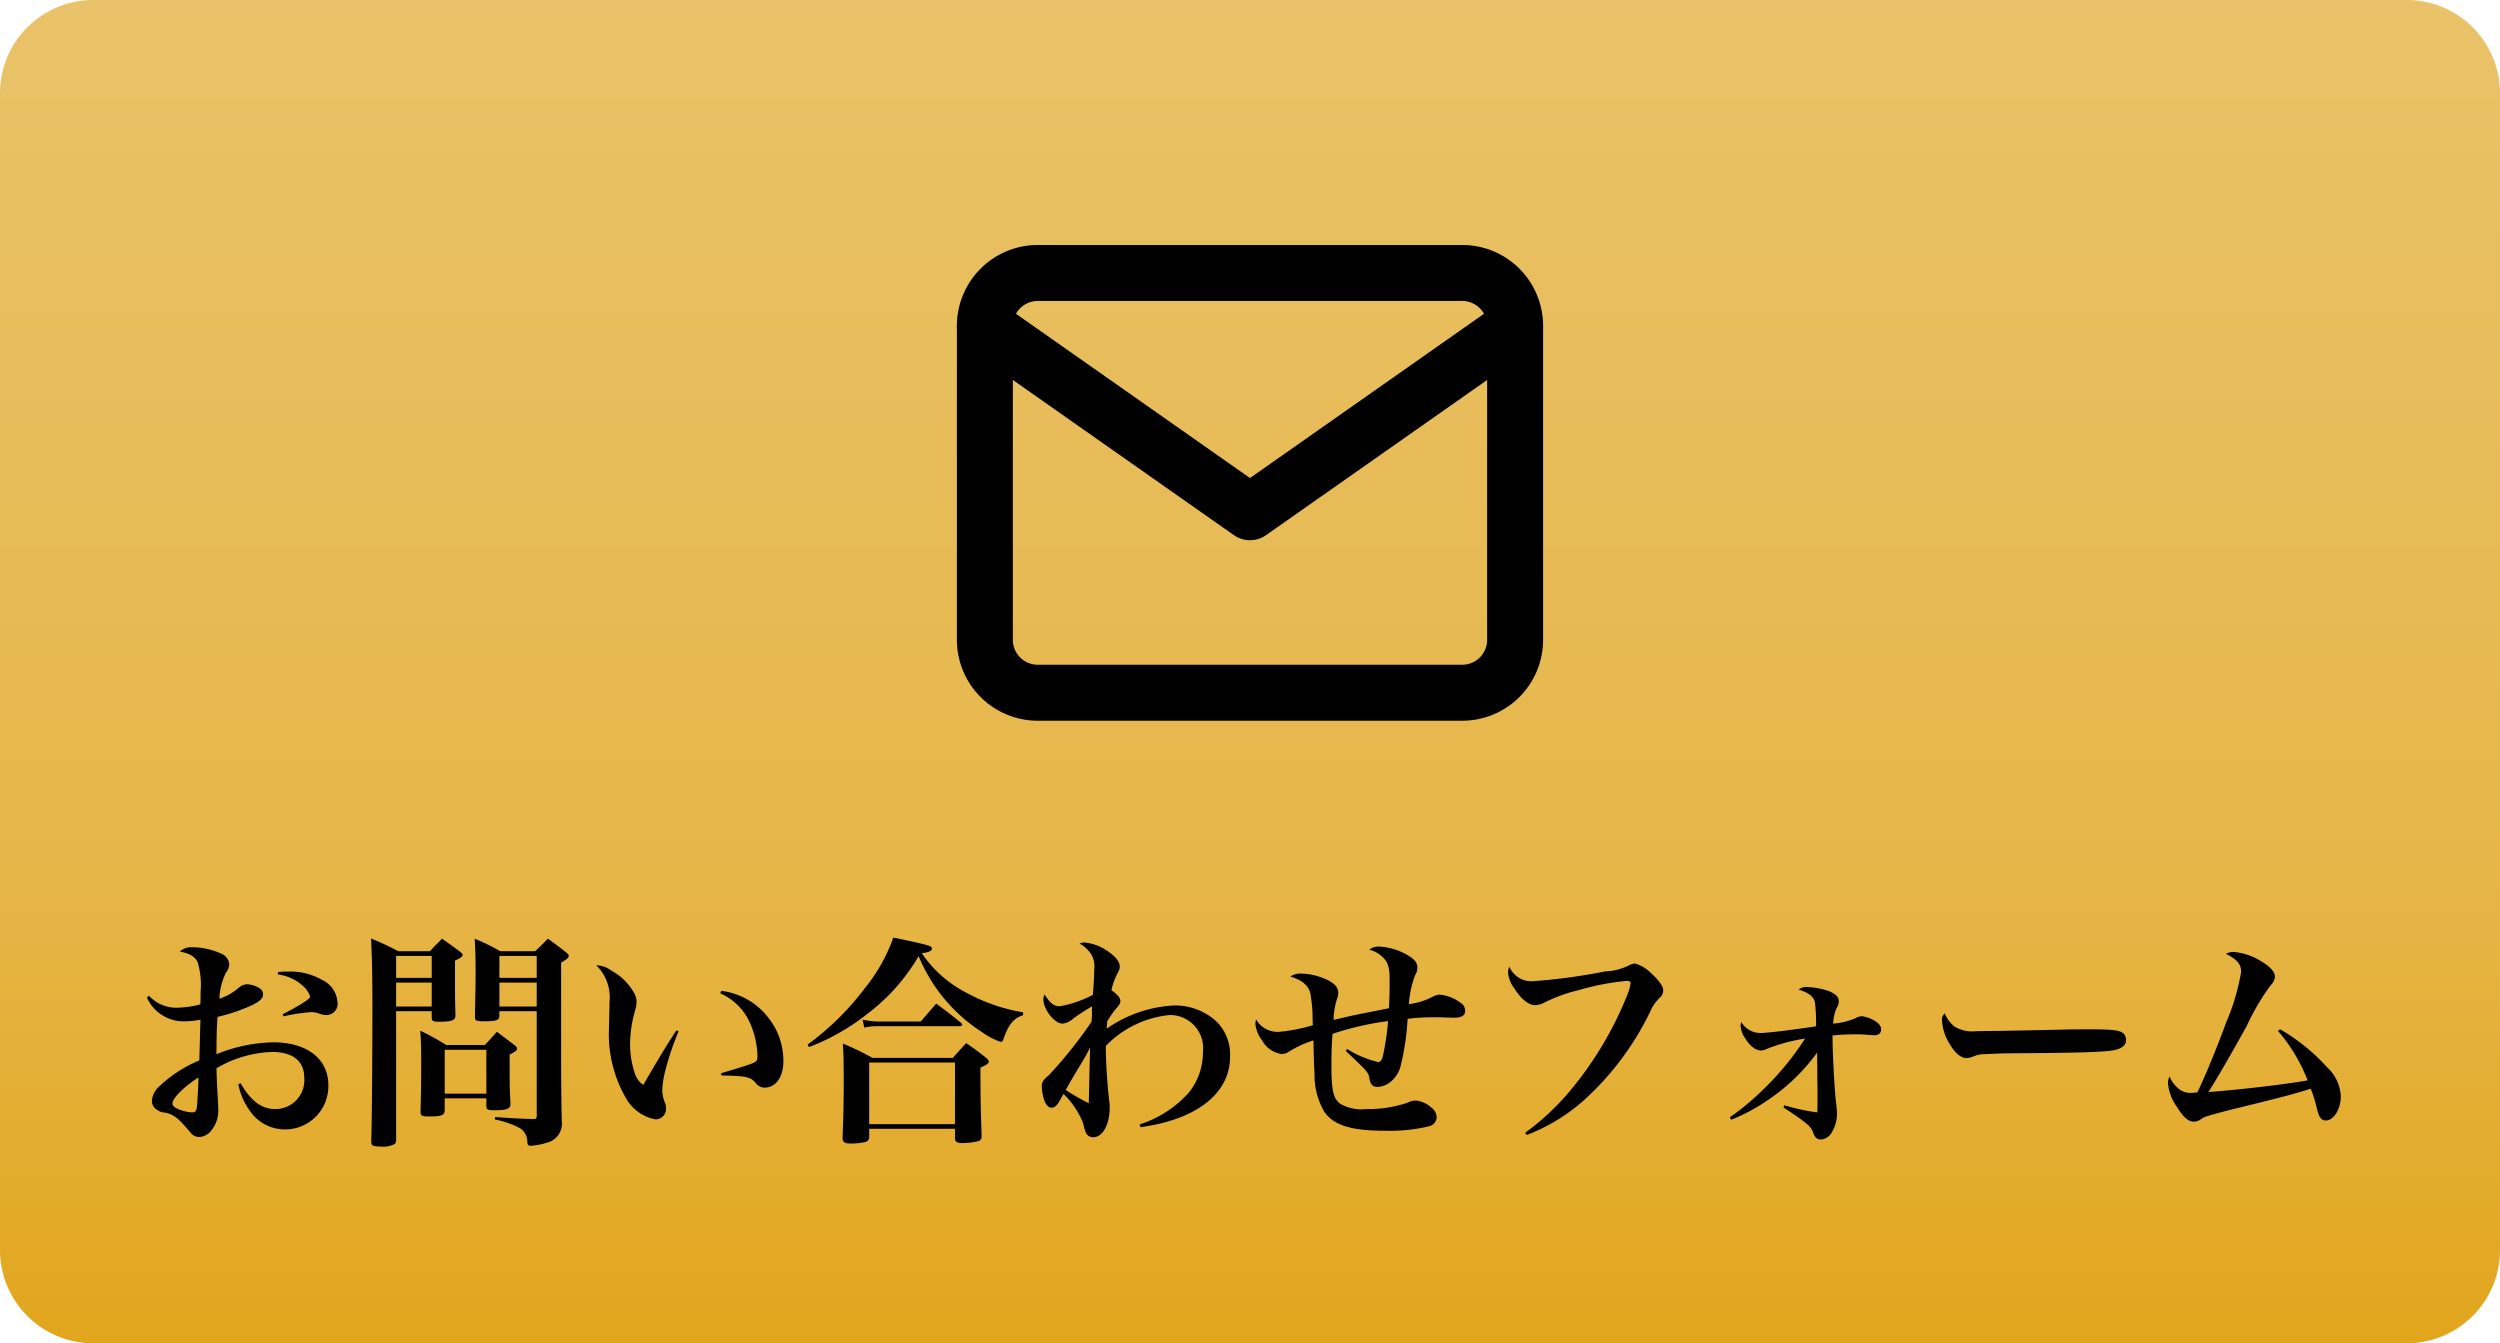 <svg xmlns="http://www.w3.org/2000/svg" xmlns:xlink="http://www.w3.org/1999/xlink" width="134" height="72" viewBox="0 0 134 72">
  <defs>
    <linearGradient id="linear-gradient" x1="0.5" x2="0.5" y2="1" gradientUnits="objectBoundingBox">
      <stop offset="0" stop-color="#e9c269"/>
      <stop offset="0.65" stop-color="#e6b649"/>
      <stop offset="1" stop-color="#e2a61d"/>
    </linearGradient>
  </defs>
  <g id="contact_form_btn" transform="translate(-10 -76)">
    <path id="パス_8527" data-name="パス 8527" d="M5,0H129a5,5,0,0,1,5,5V67a5,5,0,0,1-5,5H5a5,5,0,0,1-5-5V5A5,5,0,0,1,5,0Z" transform="translate(10 76)" fill="url(#linear-gradient)"/>
    <path id="パス_8528" data-name="パス 8528" d="M-59.124-6.9a2.142,2.142,0,0,0,2.052,1.272,4.47,4.47,0,0,0,.816-.084c-.024.732-.036,1.464-.06,2.184a6.954,6.954,0,0,0-2.112,1.356,1.2,1.2,0,0,0-.432.792.574.574,0,0,0,.228.468.877.877,0,0,0,.48.18c.444.1.672.264,1.164.84.2.228.2.228.252.288a.582.582,0,0,0,.42.18.885.885,0,0,0,.684-.408A1.648,1.648,0,0,0-55.3-.9c0-.156-.012-.336-.024-.54-.06-1.128-.06-1.128-.072-1.668a6.224,6.224,0,0,1,2.976-.876c1.116,0,1.728.492,1.728,1.38A1.549,1.549,0,0,1-52.26-.924c-.72,0-1.308-.444-1.836-1.38l-.132.048A3.621,3.621,0,0,0-53.58-.792a2.261,2.261,0,0,0,1.836.96A2.318,2.318,0,0,0-49.4-2.2c0-1.416-1.14-2.3-2.952-2.3a8.451,8.451,0,0,0-3.048.636c.012-1.08.012-1.32.06-2A9.31,9.31,0,0,0-53.7-6.4c.564-.24.8-.432.8-.66a.39.39,0,0,0-.132-.3,1.34,1.34,0,0,0-.732-.252.722.722,0,0,0-.456.2,3.1,3.1,0,0,1-1.02.576,3.418,3.418,0,0,1,.36-1.416.727.727,0,0,0,.168-.432.677.677,0,0,0-.444-.576,3.775,3.775,0,0,0-1.524-.336.915.915,0,0,0-.684.228c.54.108.816.276.96.576a4.312,4.312,0,0,1,.156,1.572c0,.24,0,.384-.012.684a5.042,5.042,0,0,1-1.248.18A1.967,1.967,0,0,1-59.016-7Zm2.76,4.284c0,.372-.06,1.392-.084,1.584-.036.228-.084.288-.264.288a2.182,2.182,0,0,1-.864-.24c-.12-.072-.18-.156-.18-.24C-57.756-1.5-57.156-2.112-56.364-2.616Zm4.26-5.52a2.4,2.4,0,0,1,1.38.648,1.222,1.222,0,0,1,.348.54c0,.12-.552.468-1.476.948l.048.108a9.346,9.346,0,0,1,1.488-.228,1.323,1.323,0,0,1,.4.072,1.17,1.17,0,0,0,.384.084.6.6,0,0,0,.624-.684,1.442,1.442,0,0,0-.852-1.212,3.421,3.421,0,0,0-1.8-.432,4.643,4.643,0,0,0-.54.024Zm8.244,1.968v.348c0,.18.072.216.408.216.672,0,.852-.072.864-.324-.024-1.02-.024-1.056-.024-2.952.312-.144.408-.216.408-.3,0-.06-.048-.108-.156-.192-.408-.3-.54-.4-.948-.684-.276.288-.372.372-.648.672h-1.692c-.624-.324-.816-.408-1.464-.684.048,1.02.072,1.788.072,3.552,0,3.2-.024,6-.06,7.3-.012.252.072.3.492.3a1.317,1.317,0,0,0,.78-.144.362.362,0,0,0,.06-.24V-6.168Zm0-.252h-1.908V-7.7h1.908Zm0-1.536h-1.908V-9.132h1.908Zm5.628,1.788v5.6c0,.144-.036.18-.18.18-.78-.024-1.044-.036-2.052-.108l-.012.132A4.812,4.812,0,0,1-39.12.108a.859.859,0,0,1,.384.72c.012.168.048.216.168.216a3.481,3.481,0,0,0,.852-.156,1.054,1.054,0,0,0,.828-1.164c-.024-.912-.036-2.364-.036-3.18V-8.772c.312-.18.408-.264.408-.372,0-.048-.048-.1-.156-.192-.4-.312-.528-.408-.96-.72-.288.288-.372.384-.684.672h-1.872a11.146,11.146,0,0,0-1.368-.672c.036.648.048,1.02.048,1.908,0,.768-.012.888-.036,2.28,0,.2.072.24.456.24.672,0,.84-.048.852-.264v-.276Zm0-.252h-2V-7.7h2Zm0-1.536h-2V-9.132h2ZM-43.164-1.5h2.232v.4c0,.2.06.24.408.24.7,0,.876-.072.888-.336-.048-.792-.048-1.212-.048-2.028V-3.84c.3-.156.4-.228.4-.324,0-.06-.048-.12-.156-.2-.4-.3-.516-.4-.924-.7-.276.3-.36.4-.648.708H-43.08a14.189,14.189,0,0,0-1.392-.768c.036.528.048.948.048,1.668,0,1.272-.012,1.836-.036,2.676,0,.216.072.252.468.252.66,0,.816-.06.828-.324Zm0-2.6h2.232v2.352h-2.232Zm12.42-1.044c-.528.8-1,1.584-1.776,2.928a1.19,1.19,0,0,1-.468-.672,4.828,4.828,0,0,1-.24-1.524,6.706,6.706,0,0,1,.264-1.776,1.877,1.877,0,0,0,.084-.444.925.925,0,0,0-.108-.468A3.055,3.055,0,0,0-34.224-8.34a1.371,1.371,0,0,0-.816-.288,2.386,2.386,0,0,1,.708,1.98v.192c-.024,1.056-.024,1.056-.024,1.14a6.843,6.843,0,0,0,.9,3.792A2.293,2.293,0,0,0-31.872-.372.561.561,0,0,0-31.3-.948a.936.936,0,0,0-.036-.264,1.9,1.9,0,0,1-.168-.732,5.322,5.322,0,0,1,.156-1.008,14.83,14.83,0,0,1,.72-2.136Zm2.352-1.98A3.1,3.1,0,0,1-26.784-5.5,4.628,4.628,0,0,1-26.4-3.768c0,.24-.036.288-.252.384-.192.084-.648.228-1.7.54l.024.12c1.3.024,1.548.072,1.836.4a.571.571,0,0,0,.48.252c.588,0,1-.576,1-1.392a3.706,3.706,0,0,0-.84-2.4A3.751,3.751,0,0,0-28.344-7.26Zm4.752,2.88a11.7,11.7,0,0,0,3.06-1.728A10.551,10.551,0,0,0-17.76-9.12a8.824,8.824,0,0,0,3.408,4.08,3.773,3.773,0,0,0,.984.516.149.149,0,0,0,.144-.12c.276-.816.552-1.14,1.056-1.308l.012-.156a9.592,9.592,0,0,1-2.988-1.02,6.489,6.489,0,0,1-2.448-2.148c.372-.048.54-.12.54-.24,0-.156-.072-.18-2.064-.6a9.153,9.153,0,0,1-1.536,2.724,14.581,14.581,0,0,1-3.06,3.012Zm2.964-1.044A2.853,2.853,0,0,1-20-5.364h4.416c.108,0,.156-.024.156-.072s-.024-.06-.072-.12c-.564-.456-.732-.588-1.32-1.02l-.828.96h-2.316a4.629,4.629,0,0,1-.8-.1Zm.264,5.424h4.6v.5c0,.192.1.264.4.264a3.724,3.724,0,0,0,.864-.108A.236.236,0,0,0-14.388.54V.468c-.048-1.5-.06-2.052-.06-3.612C-14.1-3.3-14-3.372-14-3.48c0-.048-.048-.108-.156-.2-.444-.348-.588-.456-1.056-.78l-.72.792h-4.308a14.834,14.834,0,0,0-1.584-.768c.036.516.048.948.048,2.076,0,1.092-.024,2.016-.06,2.916V.636c0,.216.108.288.444.288A3.571,3.571,0,0,0-20.6.84c.144-.06.192-.144.192-.324Zm0-3.552h4.6v3.3h-4.6ZM-5.868.048c3.012-.408,4.8-1.812,4.8-3.78A2.491,2.491,0,0,0-1.86-5.676a3.29,3.29,0,0,0-2.2-.8A6.892,6.892,0,0,0-7.68-5.232a1.606,1.606,0,0,1,.024-.276v-.108a5.207,5.207,0,0,1,.492-.708c.18-.2.216-.276.216-.384,0-.18-.12-.324-.48-.588a3.869,3.869,0,0,1,.252-.756c.192-.372.192-.372.192-.528,0-.24-.228-.528-.624-.792a2.594,2.594,0,0,0-1.272-.48.618.618,0,0,0-.252.06,1.734,1.734,0,0,1,.624.576,1.324,1.324,0,0,1,.156.84c0,.3-.036,1-.072,1.332a6.1,6.1,0,0,1-1.776.612c-.312,0-.516-.168-.816-.636a.759.759,0,0,0-.06.264c0,.54.6,1.3,1.02,1.3a.9.9,0,0,0,.516-.216,8.507,8.507,0,0,1,1.08-.708c-.012.168-.012.192-.012.42s-.012.24-.024.408a23.61,23.61,0,0,1-2.28,2.856c-.324.276-.384.372-.384.636A2.511,2.511,0,0,0-11-1.32c.1.216.216.324.372.324s.288-.108.5-.5c.024-.06.072-.132.132-.24A4.528,4.528,0,0,1-8.94-.156a2.538,2.538,0,0,0,.132.468.421.421,0,0,0,.4.276c.516,0,.888-.684.888-1.6a1.382,1.382,0,0,0-.012-.24A28.3,28.3,0,0,1-7.728-4.14v-.168A5.51,5.51,0,0,1-4.3-5.964a1.776,1.776,0,0,1,1.776,2,3.4,3.4,0,0,1-.792,2.2A6,6,0,0,1-5.916-.1Zm-2.7-4.272c-.024.7-.06,2.364-.072,2.988a11.511,11.511,0,0,1-1.236-.708c.192-.348.324-.576.588-1.02C-8.892-3.612-8.784-3.8-8.568-4.224Zm13.7.18c1.212,1.152,1.212,1.152,1.272,1.5.06.312.18.432.432.432a1.111,1.111,0,0,0,.576-.18,1.593,1.593,0,0,0,.66-.936A13.521,13.521,0,0,0,8.448-5.76a10.96,10.96,0,0,1,1.308-.084c.192,0,.564,0,.7.012.444.012.444.012.5.012q.576,0,.576-.36a.5.5,0,0,0-.252-.444,2.179,2.179,0,0,0-1.116-.432.848.848,0,0,0-.348.1,3.708,3.708,0,0,1-1.3.408,5.394,5.394,0,0,1,.336-1.56.7.7,0,0,0,.12-.384c0-.264-.12-.432-.468-.648a3.391,3.391,0,0,0-1.572-.492.768.768,0,0,0-.54.168,1.512,1.512,0,0,1,.72.4c.288.276.372.552.372,1.212,0,.588,0,.732-.036,1.524L5.8-6c-.18.036-.48.1-1.32.3a3.837,3.837,0,0,1,.18-1.116.926.926,0,0,0,.072-.336c0-.312-.228-.552-.756-.768A3.3,3.3,0,0,0,2.76-8.184a.977.977,0,0,0-.6.156c.624.192.96.468,1.068.876a7.941,7.941,0,0,1,.12,1.032c.012.576.012.576.024.7a9.123,9.123,0,0,1-1.848.36,1.336,1.336,0,0,1-1.2-.672,1.369,1.369,0,0,0-.036.252,1.785,1.785,0,0,0,.36.876,1.433,1.433,0,0,0,1.044.732.734.734,0,0,0,.4-.132,5.771,5.771,0,0,1,1.308-.6c.024,1.08.036,1.452.06,1.776a3.906,3.906,0,0,0,.516,2.04C4.488-.048,5.412.24,7.272.24A9.041,9.041,0,0,0,9.6,0a.527.527,0,0,0,.408-.48A.7.7,0,0,0,9.7-1.02,1.457,1.457,0,0,0,8.9-1.38a.974.974,0,0,0-.468.12,6.573,6.573,0,0,1-2.208.336,2.236,2.236,0,0,1-1.392-.288c-.372-.276-.468-.72-.468-2.088,0-.612.012-1.008.06-1.656A16.108,16.108,0,0,1,7.4-5.64a13.386,13.386,0,0,1-.288,1.92c-.06.192-.132.276-.24.276a5.41,5.41,0,0,1-1.668-.7Zm9.7,4.512A9.978,9.978,0,0,0,17.88-1.38a15.467,15.467,0,0,0,3.552-4.728,2.438,2.438,0,0,1,.5-.756.539.539,0,0,0,.216-.432c0-.2-.228-.528-.636-.9a1.978,1.978,0,0,0-.876-.528.785.785,0,0,0-.276.072,3.011,3.011,0,0,1-1.308.348,31.6,31.6,0,0,1-3.888.528,1.274,1.274,0,0,1-1.26-.78.786.786,0,0,0-.072.312,1.618,1.618,0,0,0,.336.852c.36.576.768.9,1.116.9A1.146,1.146,0,0,0,15.72-6.6a8.288,8.288,0,0,1,1.908-.7,13.391,13.391,0,0,1,2.556-.492c.144,0,.216.036.216.12a2.976,2.976,0,0,1-.228.756,19.014,19.014,0,0,1-2.988,4.98A13.377,13.377,0,0,1,14.748.348ZM25.788-.348a9.726,9.726,0,0,0,1.884-1,10.451,10.451,0,0,0,2.724-2.6c.012.8.012.876.012,1.452.012.4.012.612.012.816,0,.408,0,.564-.012.936a11.336,11.336,0,0,1-1.776-.384l-.036.12c1.236.816,1.464,1,1.584,1.332.1.288.216.384.42.384A.717.717,0,0,0,31.164.36a1.972,1.972,0,0,0,.3-1,5.753,5.753,0,0,0-.06-.7c-.084-.78-.18-2.58-.18-3.528a11.691,11.691,0,0,1,1.224-.06,6.614,6.614,0,0,1,.768.036c.12,0,.228.012.252.012.228,0,.36-.12.36-.312,0-.168-.12-.336-.372-.48a1.829,1.829,0,0,0-.648-.228.643.643,0,0,0-.348.108,3.89,3.89,0,0,1-1.2.288,2.217,2.217,0,0,1,.18-.828.67.67,0,0,0,.12-.372c0-.216-.144-.372-.5-.528a3.724,3.724,0,0,0-1.176-.228.64.64,0,0,0-.48.132c.564.18.8.372.876.684a9.082,9.082,0,0,1,.06,1.284c-1.248.192-2.628.36-2.964.36a1.2,1.2,0,0,1-1.044-.588.807.807,0,0,0-.036.216,1.354,1.354,0,0,0,.24.648c.252.42.564.66.84.66a.688.688,0,0,0,.3-.072,9.237,9.237,0,0,1,2.076-.564,15.3,15.3,0,0,1-2.3,2.784A13.736,13.736,0,0,1,25.716-.48Zm11.448-5.7a.448.448,0,0,0-.144.4,2.637,2.637,0,0,0,.42,1.248c.276.48.6.744.888.744a1.077,1.077,0,0,0,.408-.1,1.4,1.4,0,0,1,.528-.108c.876-.036.936-.048,1.488-.048,3.624-.024,4.68-.06,5.352-.144.516-.072.78-.264.78-.564a.47.47,0,0,0-.144-.36c-.192-.168-.564-.216-1.764-.216-.36,0-1.14,0-1.344.012-2.076.048-4.272.084-4.752.084a1.832,1.832,0,0,1-1.2-.252A1.835,1.835,0,0,1,37.236-6.048ZM55.1-5.112A9,9,0,0,1,56.688-2.46c-1.224.216-3.624.5-5.316.624.492-.78,1.2-2,2.052-3.54A12.647,12.647,0,0,1,54.708-7.56a.7.7,0,0,0,.228-.468c0-.24-.252-.528-.708-.8a3.292,3.292,0,0,0-1.5-.516.833.833,0,0,0-.42.1c.6.3.816.552.816.972a11.766,11.766,0,0,1-.8,2.7c-.48,1.32-1.152,2.952-1.548,3.756-.144.012-.24.024-.3.024a.99.99,0,0,1-.648-.18,1.674,1.674,0,0,1-.54-.7.826.826,0,0,0-.084.36,2.516,2.516,0,0,0,.48,1.272c.336.552.612.792.912.792a.616.616,0,0,0,.36-.12A1.006,1.006,0,0,1,51.3-.54c.36-.108.744-.216,1.368-.372,2.7-.66,3.1-.768,4.188-1.1A7.3,7.3,0,0,1,57.2-.888c.12.444.228.576.468.576.42,0,.8-.612.8-1.3a2.276,2.276,0,0,0-.744-1.56A10.332,10.332,0,0,0,55.212-5.2Z" transform="translate(77 136.369)"/>
    <g id="Icon_feather-mail" data-name="Icon feather-mail" transform="translate(62.789 90.631)">
      <path id="パス_8474" data-name="パス 8474" d="M5.842,6H28.579a2.836,2.836,0,0,1,2.842,2.812V25.687A2.836,2.836,0,0,1,28.579,28.5H5.842A2.836,2.836,0,0,1,3,25.687V8.812A2.836,2.836,0,0,1,5.842,6Z" transform="translate(-3 -6)" fill="none" stroke="#000" stroke-linecap="round" stroke-linejoin="round" stroke-width="3"/>
      <path id="パス_8475" data-name="パス 8475" d="M31.421,9,17.21,18.975,3,9" transform="translate(-3 -6.15)" fill="none" stroke="#000" stroke-linecap="round" stroke-linejoin="round" stroke-width="3"/>
    </g>
  </g>
</svg>
